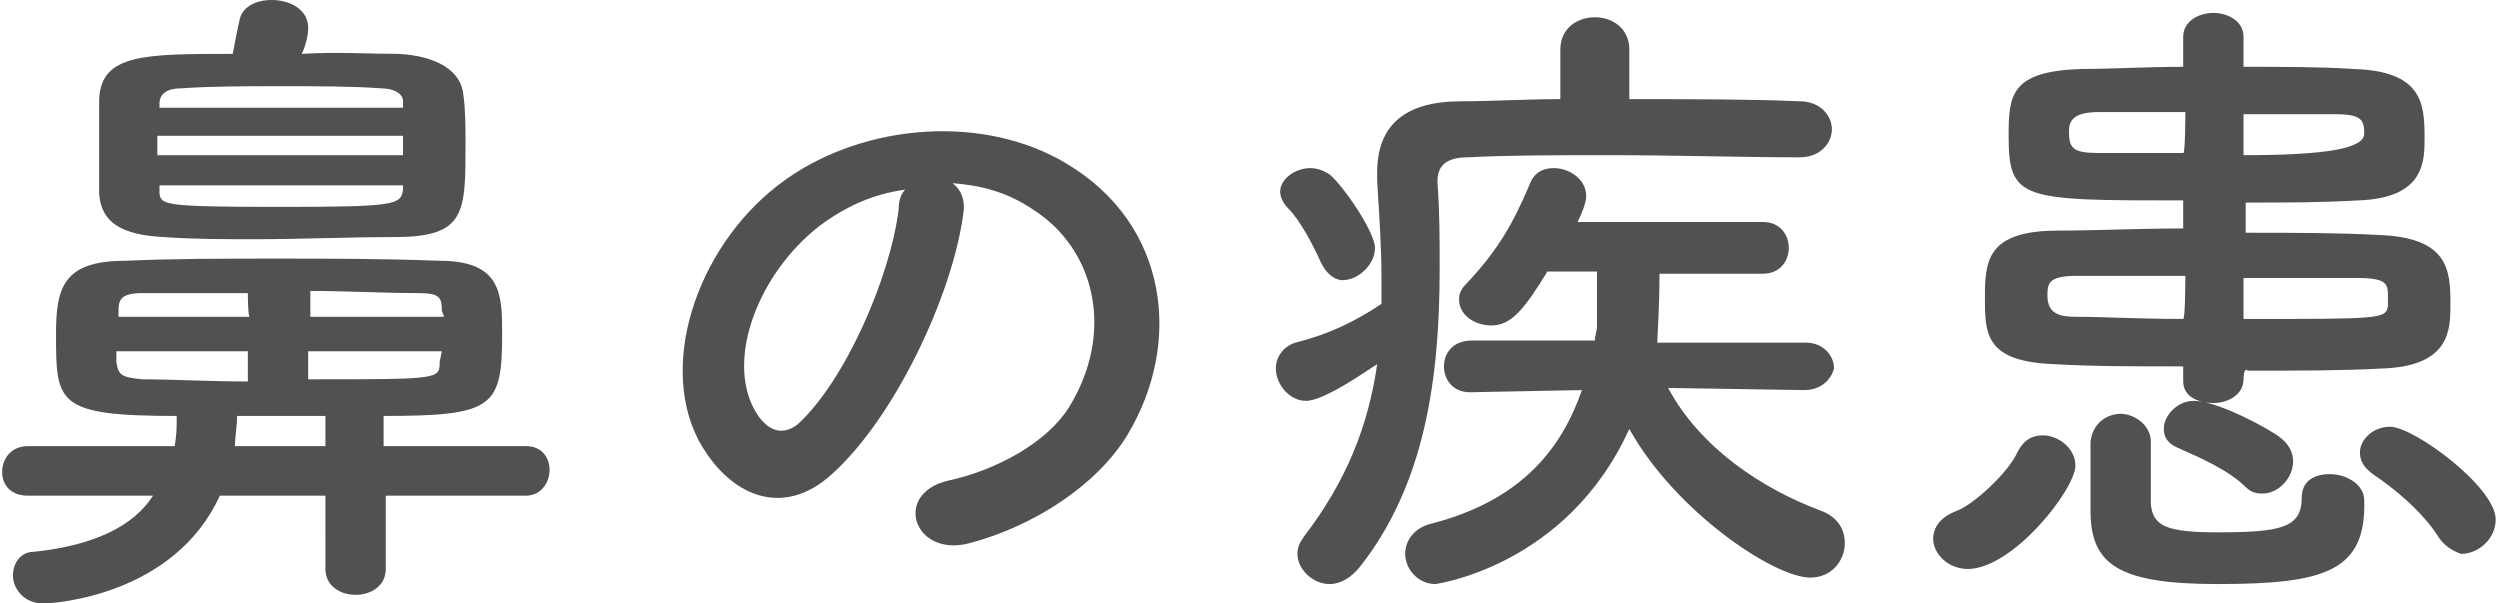 <?xml version="1.0" encoding="utf-8"?>
<!-- Generator: Adobe Illustrator 27.9.1, SVG Export Plug-In . SVG Version: 6.00 Build 0)  -->
<svg version="1.1" id="Layer_2_00000061437898800921266220000014988169251615269268_"
	 xmlns="http://www.w3.org/2000/svg" xmlns:xlink="http://www.w3.org/1999/xlink" x="0px" y="0px" viewBox="0 0 116 28"
	 style="enable-background:new 0 0 116 28;" xml:space="preserve">
<style type="text/css">
	.st0{fill:#515151;}
</style>
<g id="contents">
	<g>
		<path class="st0" d="M17.9,23v3.4c0,0.8-0.7,1.2-1.4,1.2s-1.4-0.4-1.4-1.2V23h-4.9c-2.1,4.6-7.6,5-8.2,5c-0.9,0-1.4-0.7-1.4-1.3
			c0-0.5,0.3-1.1,1-1.1c2.8-0.3,4.6-1.2,5.5-2.6H1.3c-0.8,0-1.2-0.5-1.2-1.1c0-0.6,0.4-1.2,1.2-1.2h6.8c0.1-0.5,0.1-0.9,0.1-1.4
			c-5.6,0-5.6-0.6-5.6-3.8c0-2.1,0.3-3.4,3.2-3.4c2.2-0.1,4.5-0.1,7-0.1s5,0,7.6,0.1c2.9,0,2.9,1.6,2.9,3.4c0,3.4-0.4,3.8-5.5,3.8
			v1.4h6.6c0.8,0,1.1,0.6,1.1,1.1c0,0.6-0.4,1.2-1.1,1.2C24.5,23,17.9,23,17.9,23z M18.5,2.5c1.8,0.1,2.9,0.8,3,1.9
			c0.1,0.7,0.1,1.5,0.1,2.3c0,3.2,0,4.3-3.3,4.3c-2.1,0-4.4,0.1-6.5,0.1c-1.4,0-2.8,0-4.2-0.1c-2-0.1-2.9-0.7-3-2c0-0.7,0-1.5,0-2.2
			s0-1.5,0-2.2c0.1-2.1,2.1-2.1,6.2-2.1c0.1-0.5,0.2-1.1,0.3-1.5C11.2,0.3,11.9,0,12.6,0c0.8,0,1.7,0.4,1.7,1.3
			c0,0.3-0.1,0.8-0.3,1.2C15.6,2.4,17.1,2.5,18.5,2.5z M11.5,13.6c-1.7,0-3.4,0-4.9,0c-1.1,0-1.1,0.4-1.1,0.9l0,0.2h6.1
			C11.5,14.8,11.5,13.6,11.5,13.6z M11.5,16.3l-6.1,0c0,0.2,0,0.3,0,0.5c0.1,0.6,0.2,0.7,1.2,0.8c1.4,0,3.1,0.1,4.9,0.1
			C11.5,17.5,11.5,16.3,11.5,16.3z M18.7,6.3H7.3v0.9h11.4V6.3z M18.7,4.7c0-0.4-0.5-0.6-1-0.6C16.4,4,14.7,4,13,4S9.8,4,8.4,4.1
			c-0.7,0-1,0.3-1,0.7l0,0.2h11.3C18.7,4.9,18.7,4.7,18.7,4.7z M18.7,8.6H7.4l0,0.4C7.5,9.5,7.6,9.6,13,9.6s5.6-0.1,5.7-0.8
			C18.7,8.8,18.7,8.6,18.7,8.6z M15.1,19.3H11c0,0.5-0.1,1-0.1,1.4h4.2C15.1,20.7,15.1,19.3,15.1,19.3z M20.5,14.4
			c0-0.6-0.1-0.8-1.1-0.8c-1.6,0-3.3-0.1-5-0.1v1.2l6.2,0L20.5,14.4z M20.5,16.3h-6.2v1.3c6.1,0,6.1,0,6.1-0.8L20.5,16.3z"/>
		<path class="st0" d="M44.7,9.9c-0.5,3.8-3.2,9.5-6.1,12.1c-2.3,2.1-4.8,1-6.2-1.6c-1.9-3.7,0.1-9.3,4.1-12.1c3.7-2.6,9.2-3,13-0.7
			c4.7,2.8,5.4,8.3,2.8,12.6c-1.4,2.3-4.3,4.2-7.3,5c-2.6,0.7-3.6-2.3-1-2.9c2.3-0.5,4.6-1.8,5.6-3.4c2.1-3.4,1.3-7.3-1.7-9.2
			c-1.2-0.8-2.4-1.1-3.7-1.2C44.6,8.8,44.8,9.3,44.7,9.9z M38,10.5c-2.8,2.2-4.3,6.1-3,8.5c0.5,0.9,1.2,1.3,2,0.7
			c2.2-2,4.3-6.8,4.7-10c0-0.4,0.1-0.7,0.3-0.9C40.5,9,39.2,9.6,38,10.5z"/>
		<path class="st0" d="M83.5,7.3c-2.6,0-5.8-0.1-8.8-0.1c-2.5,0-4.8,0-6.6,0.1c-1,0-1.4,0.4-1.4,1.1v0.1c0.1,1.3,0.1,2.6,0.1,4
			c0,5.1-0.7,10-3.7,13.8c-0.4,0.5-0.9,0.8-1.4,0.8c-0.8,0-1.5-0.7-1.5-1.4c0-0.3,0.1-0.5,0.3-0.8c2-2.6,3-5.2,3.4-8
			c-0.2,0.1-2.4,1.7-3.3,1.7c-0.8,0-1.4-0.8-1.4-1.5c0-0.5,0.3-1,0.9-1.2c1.6-0.4,2.8-1,4-1.8h0c0-0.4,0-0.8,0-1.2
			c0-1.4-0.1-2.9-0.2-4.5V8c0-2.2,1.3-3.3,3.9-3.3c1.4,0,3-0.1,4.6-0.1V2.3c0-1,0.8-1.5,1.6-1.5s1.6,0.5,1.6,1.5v2.3
			c2.8,0,5.7,0,7.9,0.1c1,0,1.5,0.7,1.5,1.3C85,6.6,84.5,7.3,83.5,7.3C83.5,7.3,83.5,7.3,83.5,7.3z M61.3,12.2c-0.4-0.9-1-2-1.5-2.5
			c-0.3-0.3-0.4-0.6-0.4-0.8c0-0.6,0.7-1.1,1.4-1.1c0.3,0,0.6,0.1,0.9,0.3c0.7,0.6,2.1,2.7,2.1,3.4c0,0.8-0.8,1.5-1.5,1.5
			C62,13,61.6,12.8,61.3,12.2z M83.7,18.1l-6.3-0.1c1.5,2.8,4.4,4.7,7.1,5.7c0.8,0.3,1.1,0.9,1.1,1.5c0,0.8-0.6,1.6-1.6,1.6
			c-1.7,0-6.3-3.1-8.4-6.9c-2.9,6.4-9,7.2-9,7.2c-0.8,0-1.4-0.7-1.4-1.4c0-0.6,0.4-1.2,1.2-1.4c4.3-1.1,6.1-3.6,7-6.2l-5.2,0.1h0
			c-0.8,0-1.2-0.6-1.2-1.2s0.4-1.2,1.3-1.2h5.7c0-0.2,0.1-0.4,0.1-0.7c0-0.7,0-1.6,0-2.5h-2.3c-1.1,1.8-1.7,2.5-2.6,2.5
			c-0.8,0-1.5-0.5-1.5-1.2c0-0.3,0.1-0.5,0.4-0.8c1.4-1.5,2.1-2.7,2.9-4.6c0.2-0.5,0.6-0.7,1.1-0.7c0.7,0,1.5,0.5,1.5,1.3
			c0,0.3-0.2,0.8-0.4,1.2h8.6c0.8,0,1.2,0.6,1.2,1.2s-0.4,1.2-1.2,1.2H77c0,1.6-0.1,2.9-0.1,3.2h6.9c0.8,0,1.3,0.6,1.3,1.2
			C85,17.5,84.6,18.1,83.7,18.1L83.7,18.1z"/>
		<path class="st0" d="M91.3,26.4c-0.9,0-1.6-0.7-1.6-1.4c0-0.5,0.3-1,1.1-1.3s2.4-1.8,2.8-2.7c0.3-0.6,0.7-0.8,1.2-0.8
			c0.7,0,1.5,0.6,1.5,1.4C96.3,22.7,93.4,26.4,91.3,26.4z M104.1,17.6L104.1,17.6c0,0.7-0.7,1.1-1.4,1.1s-1.4-0.3-1.4-1V17
			c-2.2,0-4.3,0-5.9-0.1c-3.3-0.1-3.3-1.4-3.3-3.1s0.1-3.1,3.4-3.1c1.7,0,3.7-0.1,5.8-0.1V9.3c-7.5,0-8.1,0-8.1-3
			c0-1.9,0.1-3,3.4-3.1c1.4,0,3-0.1,4.7-0.1l0-1.4v0c0-0.7,0.7-1.1,1.4-1.1c0.7,0,1.4,0.4,1.4,1.1v0l0,1.4c1.8,0,3.6,0,5.1,0.1
			c3.2,0.1,3.3,1.6,3.3,3.2c0,1.1,0,2.8-3.1,2.9c-1.7,0.1-3.4,0.1-5.2,0.1v1.4c2.2,0,4.3,0,6.1,0.1c3.3,0.1,3.4,1.6,3.4,3.2
			c0,1.2,0,2.9-3.2,3c-1.8,0.1-4,0.1-6.2,0.1C104.1,17,104.1,17.6,104.1,17.6z M101.4,12.8c-1.9,0-3.7,0-5,0c-1.3,0-1.4,0.3-1.4,0.9
			c0,0.9,0.6,1,1.4,1c1.2,0,3,0.1,4.9,0.1C101.4,14.8,101.4,12.8,101.4,12.8z M101.4,5.2c-1.5,0-2.9,0-4,0c-1.2,0-1.4,0.4-1.4,0.9
			c0,0.8,0.2,1,1.4,1c1.1,0,2.5,0,3.9,0C101.4,7.2,101.4,5.2,101.4,5.2z M102.9,27.1c-4.6,0-5.9-0.9-5.9-3.4c0-2.7,0-3.1,0-3.2
			c0.1-0.9,0.8-1.3,1.4-1.3s1.4,0.5,1.4,1.3s0,2.6,0,2.9c0.1,1,0.7,1.3,3.1,1.3c2.9,0,3.9-0.2,3.9-1.6c0-0.8,0.6-1.1,1.3-1.1
			c0.8,0,1.6,0.5,1.6,1.2C109.8,26.5,107.9,27.1,102.9,27.1z M104.2,22.6c-0.8-0.8-2.2-1.4-3.1-1.8c-0.5-0.2-0.7-0.5-0.7-0.9
			c0-0.6,0.6-1.3,1.4-1.3c1.1,0,3.5,1.3,4,1.7c0.4,0.3,0.6,0.7,0.6,1.1c0,0.8-0.7,1.5-1.4,1.5C104.8,22.9,104.5,22.9,104.2,22.6z
			 M104.1,7.2c3.8,0,5.6-0.3,5.6-1c0-0.6-0.1-0.9-1.3-0.9c-1.2,0-2.7,0-4.3,0V7.2z M104.1,14.8c6.4,0,6.6,0,6.7-0.6
			c0-0.1,0-0.2,0-0.4c0-0.6,0-0.9-1.4-0.9c-1.4,0-3.3,0-5.3,0C104.1,12.8,104.1,14.8,104.1,14.8z M113.2,25c-0.8-1.3-2.2-2.4-3.1-3
			c-0.4-0.3-0.6-0.6-0.6-1c0-0.6,0.6-1.2,1.4-1.2c1.1,0,4.9,2.8,4.9,4.3c0,0.9-0.8,1.6-1.6,1.6C113.9,25.6,113.5,25.4,113.2,25z"/>
	</g>
</g>
</svg>
